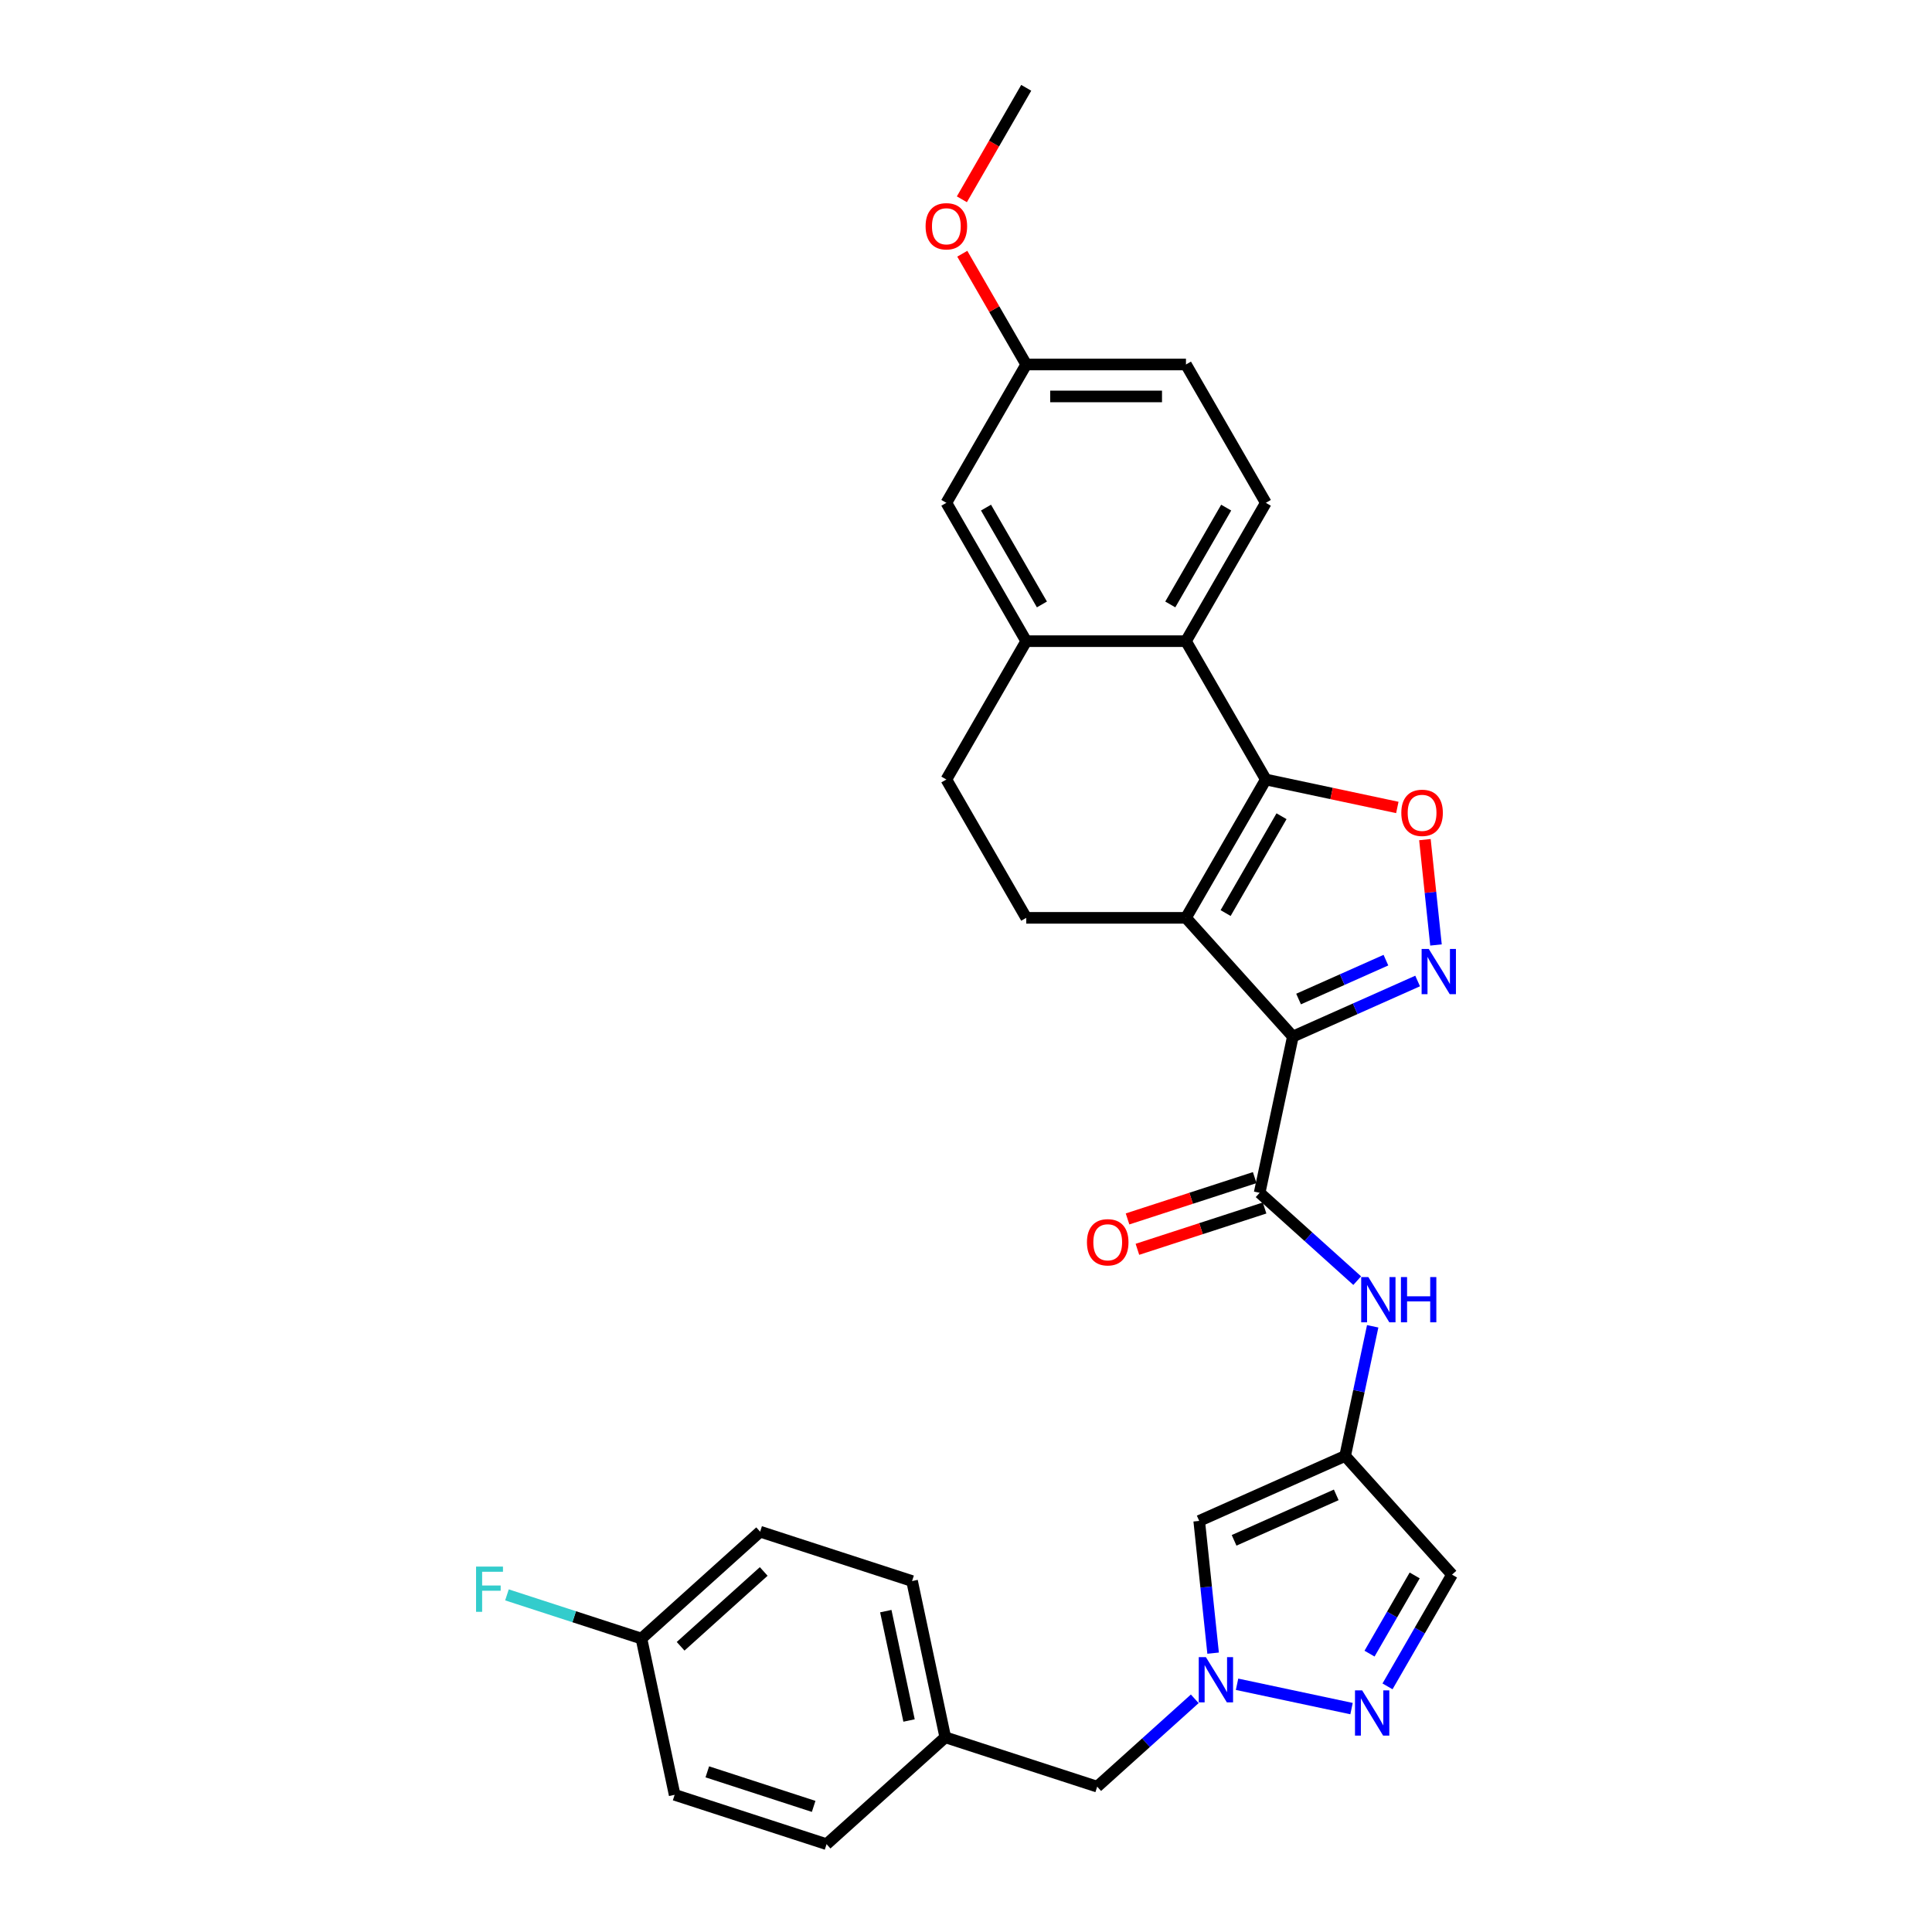 <?xml version='1.0' encoding='iso-8859-1'?>
<svg version='1.1' baseProfile='full'
              xmlns='http://www.w3.org/2000/svg'
                      xmlns:rdkit='http://www.rdkit.org/xml'
                      xmlns:xlink='http://www.w3.org/1999/xlink'
                  xml:space='preserve'
width='1000px' height='1000px' viewBox='0 0 1000 1000'>
<!-- END OF HEADER -->
<rect style='opacity:1.0;fill:#FFFFFF;stroke:none' width='1000' height='1000' x='0' y='0'> </rect>
<path class='bond-0' d='M 669.178,536.519 L 613.854,475.075' style='fill:none;fill-rule:evenodd;stroke:#000000;stroke-width:6px;stroke-linecap:butt;stroke-linejoin:miter;stroke-opacity:1' />
<path class='bond-2' d='M 669.178,536.519 L 701.47,522.141' style='fill:none;fill-rule:evenodd;stroke:#000000;stroke-width:6px;stroke-linecap:butt;stroke-linejoin:miter;stroke-opacity:1' />
<path class='bond-2' d='M 701.47,522.141 L 733.763,507.763' style='fill:none;fill-rule:evenodd;stroke:#0000FF;stroke-width:6px;stroke-linecap:butt;stroke-linejoin:miter;stroke-opacity:1' />
<path class='bond-2' d='M 672.14,517.099 L 694.745,507.035' style='fill:none;fill-rule:evenodd;stroke:#000000;stroke-width:6px;stroke-linecap:butt;stroke-linejoin:miter;stroke-opacity:1' />
<path class='bond-2' d='M 694.745,507.035 L 717.349,496.97' style='fill:none;fill-rule:evenodd;stroke:#0000FF;stroke-width:6px;stroke-linecap:butt;stroke-linejoin:miter;stroke-opacity:1' />
<path class='bond-4' d='M 669.178,536.519 L 651.987,617.392' style='fill:none;fill-rule:evenodd;stroke:#000000;stroke-width:6px;stroke-linecap:butt;stroke-linejoin:miter;stroke-opacity:1' />
<path class='bond-1' d='M 613.854,475.075 L 655.194,403.472' style='fill:none;fill-rule:evenodd;stroke:#000000;stroke-width:6px;stroke-linecap:butt;stroke-linejoin:miter;stroke-opacity:1' />
<path class='bond-1' d='M 634.375,472.603 L 663.313,422.48' style='fill:none;fill-rule:evenodd;stroke:#000000;stroke-width:6px;stroke-linecap:butt;stroke-linejoin:miter;stroke-opacity:1' />
<path class='bond-13' d='M 613.854,475.075 L 531.173,475.075' style='fill:none;fill-rule:evenodd;stroke:#000000;stroke-width:6px;stroke-linecap:butt;stroke-linejoin:miter;stroke-opacity:1' />
<path class='bond-5' d='M 655.194,403.472 L 613.854,331.868' style='fill:none;fill-rule:evenodd;stroke:#000000;stroke-width:6px;stroke-linecap:butt;stroke-linejoin:miter;stroke-opacity:1' />
<path class='bond-30' d='M 655.194,403.472 L 689.223,410.705' style='fill:none;fill-rule:evenodd;stroke:#000000;stroke-width:6px;stroke-linecap:butt;stroke-linejoin:miter;stroke-opacity:1' />
<path class='bond-30' d='M 689.223,410.705 L 723.252,417.938' style='fill:none;fill-rule:evenodd;stroke:#FF0000;stroke-width:6px;stroke-linecap:butt;stroke-linejoin:miter;stroke-opacity:1' />
<path class='bond-3' d='M 743.262,489.115 L 740.397,461.851' style='fill:none;fill-rule:evenodd;stroke:#0000FF;stroke-width:6px;stroke-linecap:butt;stroke-linejoin:miter;stroke-opacity:1' />
<path class='bond-3' d='M 740.397,461.851 L 737.531,434.586' style='fill:none;fill-rule:evenodd;stroke:#FF0000;stroke-width:6px;stroke-linecap:butt;stroke-linejoin:miter;stroke-opacity:1' />
<path class='bond-10' d='M 651.987,617.392 L 677.236,640.126' style='fill:none;fill-rule:evenodd;stroke:#000000;stroke-width:6px;stroke-linecap:butt;stroke-linejoin:miter;stroke-opacity:1' />
<path class='bond-10' d='M 677.236,640.126 L 702.484,662.86' style='fill:none;fill-rule:evenodd;stroke:#0000FF;stroke-width:6px;stroke-linecap:butt;stroke-linejoin:miter;stroke-opacity:1' />
<path class='bond-15' d='M 649.432,609.529 L 616.523,620.222' style='fill:none;fill-rule:evenodd;stroke:#000000;stroke-width:6px;stroke-linecap:butt;stroke-linejoin:miter;stroke-opacity:1' />
<path class='bond-15' d='M 616.523,620.222 L 583.614,630.915' style='fill:none;fill-rule:evenodd;stroke:#FF0000;stroke-width:6px;stroke-linecap:butt;stroke-linejoin:miter;stroke-opacity:1' />
<path class='bond-15' d='M 654.542,625.256 L 621.633,635.949' style='fill:none;fill-rule:evenodd;stroke:#000000;stroke-width:6px;stroke-linecap:butt;stroke-linejoin:miter;stroke-opacity:1' />
<path class='bond-15' d='M 621.633,635.949 L 588.724,646.641' style='fill:none;fill-rule:evenodd;stroke:#FF0000;stroke-width:6px;stroke-linecap:butt;stroke-linejoin:miter;stroke-opacity:1' />
<path class='bond-14' d='M 613.854,331.868 L 655.194,260.265' style='fill:none;fill-rule:evenodd;stroke:#000000;stroke-width:6px;stroke-linecap:butt;stroke-linejoin:miter;stroke-opacity:1' />
<path class='bond-14' d='M 605.734,312.86 L 634.672,262.737' style='fill:none;fill-rule:evenodd;stroke:#000000;stroke-width:6px;stroke-linecap:butt;stroke-linejoin:miter;stroke-opacity:1' />
<path class='bond-31' d='M 613.854,331.868 L 531.173,331.868' style='fill:none;fill-rule:evenodd;stroke:#000000;stroke-width:6px;stroke-linecap:butt;stroke-linejoin:miter;stroke-opacity:1' />
<path class='bond-6' d='M 627.903,855.672 L 624.306,821.446' style='fill:none;fill-rule:evenodd;stroke:#0000FF;stroke-width:6px;stroke-linecap:butt;stroke-linejoin:miter;stroke-opacity:1' />
<path class='bond-6' d='M 624.306,821.446 L 620.708,787.219' style='fill:none;fill-rule:evenodd;stroke:#000000;stroke-width:6px;stroke-linecap:butt;stroke-linejoin:miter;stroke-opacity:1' />
<path class='bond-18' d='M 618.404,879.304 L 593.156,902.037' style='fill:none;fill-rule:evenodd;stroke:#0000FF;stroke-width:6px;stroke-linecap:butt;stroke-linejoin:miter;stroke-opacity:1' />
<path class='bond-18' d='M 593.156,902.037 L 567.907,924.771' style='fill:none;fill-rule:evenodd;stroke:#000000;stroke-width:6px;stroke-linecap:butt;stroke-linejoin:miter;stroke-opacity:1' />
<path class='bond-32' d='M 640.298,871.774 L 699.557,884.37' style='fill:none;fill-rule:evenodd;stroke:#0000FF;stroke-width:6px;stroke-linecap:butt;stroke-linejoin:miter;stroke-opacity:1' />
<path class='bond-7' d='M 696.241,753.59 L 703.372,720.041' style='fill:none;fill-rule:evenodd;stroke:#000000;stroke-width:6px;stroke-linecap:butt;stroke-linejoin:miter;stroke-opacity:1' />
<path class='bond-7' d='M 703.372,720.041 L 710.503,686.491' style='fill:none;fill-rule:evenodd;stroke:#0000FF;stroke-width:6px;stroke-linecap:butt;stroke-linejoin:miter;stroke-opacity:1' />
<path class='bond-9' d='M 696.241,753.59 L 620.708,787.219' style='fill:none;fill-rule:evenodd;stroke:#000000;stroke-width:6px;stroke-linecap:butt;stroke-linejoin:miter;stroke-opacity:1' />
<path class='bond-9' d='M 691.637,773.741 L 638.764,797.282' style='fill:none;fill-rule:evenodd;stroke:#000000;stroke-width:6px;stroke-linecap:butt;stroke-linejoin:miter;stroke-opacity:1' />
<path class='bond-12' d='M 696.241,753.59 L 751.565,815.034' style='fill:none;fill-rule:evenodd;stroke:#000000;stroke-width:6px;stroke-linecap:butt;stroke-linejoin:miter;stroke-opacity:1' />
<path class='bond-8' d='M 718.177,872.863 L 734.871,843.948' style='fill:none;fill-rule:evenodd;stroke:#0000FF;stroke-width:6px;stroke-linecap:butt;stroke-linejoin:miter;stroke-opacity:1' />
<path class='bond-8' d='M 734.871,843.948 L 751.565,815.034' style='fill:none;fill-rule:evenodd;stroke:#000000;stroke-width:6px;stroke-linecap:butt;stroke-linejoin:miter;stroke-opacity:1' />
<path class='bond-8' d='M 708.865,855.92 L 720.55,835.68' style='fill:none;fill-rule:evenodd;stroke:#0000FF;stroke-width:6px;stroke-linecap:butt;stroke-linejoin:miter;stroke-opacity:1' />
<path class='bond-8' d='M 720.55,835.68 L 732.236,815.44' style='fill:none;fill-rule:evenodd;stroke:#000000;stroke-width:6px;stroke-linecap:butt;stroke-linejoin:miter;stroke-opacity:1' />
<path class='bond-11' d='M 531.173,331.868 L 489.833,403.472' style='fill:none;fill-rule:evenodd;stroke:#000000;stroke-width:6px;stroke-linecap:butt;stroke-linejoin:miter;stroke-opacity:1' />
<path class='bond-17' d='M 531.173,331.868 L 489.833,260.265' style='fill:none;fill-rule:evenodd;stroke:#000000;stroke-width:6px;stroke-linecap:butt;stroke-linejoin:miter;stroke-opacity:1' />
<path class='bond-17' d='M 539.293,312.86 L 510.354,262.737' style='fill:none;fill-rule:evenodd;stroke:#000000;stroke-width:6px;stroke-linecap:butt;stroke-linejoin:miter;stroke-opacity:1' />
<path class='bond-16' d='M 531.173,475.075 L 489.833,403.472' style='fill:none;fill-rule:evenodd;stroke:#000000;stroke-width:6px;stroke-linecap:butt;stroke-linejoin:miter;stroke-opacity:1' />
<path class='bond-20' d='M 655.194,260.265 L 613.854,188.661' style='fill:none;fill-rule:evenodd;stroke:#000000;stroke-width:6px;stroke-linecap:butt;stroke-linejoin:miter;stroke-opacity:1' />
<path class='bond-19' d='M 489.833,260.265 L 531.173,188.661' style='fill:none;fill-rule:evenodd;stroke:#000000;stroke-width:6px;stroke-linecap:butt;stroke-linejoin:miter;stroke-opacity:1' />
<path class='bond-21' d='M 567.907,924.771 L 489.273,899.221' style='fill:none;fill-rule:evenodd;stroke:#000000;stroke-width:6px;stroke-linecap:butt;stroke-linejoin:miter;stroke-opacity:1' />
<path class='bond-28' d='M 531.173,188.661 L 514.622,159.995' style='fill:none;fill-rule:evenodd;stroke:#000000;stroke-width:6px;stroke-linecap:butt;stroke-linejoin:miter;stroke-opacity:1' />
<path class='bond-28' d='M 514.622,159.995 L 498.072,131.329' style='fill:none;fill-rule:evenodd;stroke:#FF0000;stroke-width:6px;stroke-linecap:butt;stroke-linejoin:miter;stroke-opacity:1' />
<path class='bond-33' d='M 531.173,188.661 L 613.854,188.661' style='fill:none;fill-rule:evenodd;stroke:#000000;stroke-width:6px;stroke-linecap:butt;stroke-linejoin:miter;stroke-opacity:1' />
<path class='bond-33' d='M 543.575,205.197 L 601.451,205.197' style='fill:none;fill-rule:evenodd;stroke:#000000;stroke-width:6px;stroke-linecap:butt;stroke-linejoin:miter;stroke-opacity:1' />
<path class='bond-26' d='M 489.273,899.221 L 427.83,954.545' style='fill:none;fill-rule:evenodd;stroke:#000000;stroke-width:6px;stroke-linecap:butt;stroke-linejoin:miter;stroke-opacity:1' />
<path class='bond-27' d='M 489.273,899.221 L 472.083,818.348' style='fill:none;fill-rule:evenodd;stroke:#000000;stroke-width:6px;stroke-linecap:butt;stroke-linejoin:miter;stroke-opacity:1' />
<path class='bond-27' d='M 470.52,890.528 L 458.487,833.917' style='fill:none;fill-rule:evenodd;stroke:#000000;stroke-width:6px;stroke-linecap:butt;stroke-linejoin:miter;stroke-opacity:1' />
<path class='bond-22' d='M 332.006,848.122 L 393.449,792.798' style='fill:none;fill-rule:evenodd;stroke:#000000;stroke-width:6px;stroke-linecap:butt;stroke-linejoin:miter;stroke-opacity:1' />
<path class='bond-22' d='M 352.287,852.112 L 395.298,813.385' style='fill:none;fill-rule:evenodd;stroke:#000000;stroke-width:6px;stroke-linecap:butt;stroke-linejoin:miter;stroke-opacity:1' />
<path class='bond-23' d='M 332.006,848.122 L 297.203,836.814' style='fill:none;fill-rule:evenodd;stroke:#000000;stroke-width:6px;stroke-linecap:butt;stroke-linejoin:miter;stroke-opacity:1' />
<path class='bond-23' d='M 297.203,836.814 L 262.401,825.506' style='fill:none;fill-rule:evenodd;stroke:#33CCCC;stroke-width:6px;stroke-linecap:butt;stroke-linejoin:miter;stroke-opacity:1' />
<path class='bond-34' d='M 332.006,848.122 L 349.196,928.996' style='fill:none;fill-rule:evenodd;stroke:#000000;stroke-width:6px;stroke-linecap:butt;stroke-linejoin:miter;stroke-opacity:1' />
<path class='bond-24' d='M 349.196,928.996 L 427.83,954.545' style='fill:none;fill-rule:evenodd;stroke:#000000;stroke-width:6px;stroke-linecap:butt;stroke-linejoin:miter;stroke-opacity:1' />
<path class='bond-24' d='M 366.101,917.101 L 421.145,934.986' style='fill:none;fill-rule:evenodd;stroke:#000000;stroke-width:6px;stroke-linecap:butt;stroke-linejoin:miter;stroke-opacity:1' />
<path class='bond-25' d='M 393.449,792.798 L 472.083,818.348' style='fill:none;fill-rule:evenodd;stroke:#000000;stroke-width:6px;stroke-linecap:butt;stroke-linejoin:miter;stroke-opacity:1' />
<path class='bond-29' d='M 497.862,103.151 L 514.517,74.303' style='fill:none;fill-rule:evenodd;stroke:#FF0000;stroke-width:6px;stroke-linecap:butt;stroke-linejoin:miter;stroke-opacity:1' />
<path class='bond-29' d='M 514.517,74.303 L 531.173,45.455' style='fill:none;fill-rule:evenodd;stroke:#000000;stroke-width:6px;stroke-linecap:butt;stroke-linejoin:miter;stroke-opacity:1' />
<path  class='atom-3' d='M 739.534 491.182
L 747.207 503.584
Q 747.968 504.808, 749.191 507.024
Q 750.415 509.239, 750.481 509.372
L 750.481 491.182
L 753.59 491.182
L 753.59 514.597
L 750.382 514.597
L 742.147 501.037
Q 741.188 499.45, 740.163 497.631
Q 739.17 495.812, 738.873 495.25
L 738.873 514.597
L 735.83 514.597
L 735.83 491.182
L 739.534 491.182
' fill='#0000FF'/>
<path  class='atom-4' d='M 725.319 420.728
Q 725.319 415.106, 728.097 411.964
Q 730.875 408.822, 736.068 408.822
Q 741.26 408.822, 744.038 411.964
Q 746.816 415.106, 746.816 420.728
Q 746.816 426.416, 744.005 429.658
Q 741.194 432.866, 736.068 432.866
Q 730.908 432.866, 728.097 429.658
Q 725.319 426.45, 725.319 420.728
M 736.068 430.22
Q 739.639 430.22, 741.558 427.839
Q 743.509 425.424, 743.509 420.728
Q 743.509 416.131, 741.558 413.816
Q 739.639 411.468, 736.068 411.468
Q 732.496 411.468, 730.544 413.783
Q 728.626 416.098, 728.626 420.728
Q 728.626 425.457, 730.544 427.839
Q 732.496 430.22, 736.068 430.22
' fill='#FF0000'/>
<path  class='atom-7' d='M 624.175 857.739
L 631.848 870.142
Q 632.608 871.365, 633.832 873.581
Q 635.056 875.797, 635.122 875.929
L 635.122 857.739
L 638.231 857.739
L 638.231 881.155
L 635.023 881.155
L 626.788 867.595
Q 625.829 866.008, 624.803 864.189
Q 623.811 862.37, 623.514 861.807
L 623.514 881.155
L 620.471 881.155
L 620.471 857.739
L 624.175 857.739
' fill='#0000FF'/>
<path  class='atom-9' d='M 705.049 874.93
L 712.721 887.332
Q 713.482 888.555, 714.706 890.771
Q 715.929 892.987, 715.996 893.119
L 715.996 874.93
L 719.104 874.93
L 719.104 898.345
L 715.896 898.345
L 707.661 884.785
Q 706.702 883.198, 705.677 881.379
Q 704.685 879.56, 704.387 878.998
L 704.387 898.345
L 701.345 898.345
L 701.345 874.93
L 705.049 874.93
' fill='#0000FF'/>
<path  class='atom-11' d='M 708.255 661.009
L 715.928 673.411
Q 716.689 674.635, 717.912 676.851
Q 719.136 679.066, 719.202 679.199
L 719.202 661.009
L 722.311 661.009
L 722.311 684.424
L 719.103 684.424
L 710.868 670.864
Q 709.909 669.277, 708.884 667.458
Q 707.891 665.639, 707.594 665.077
L 707.594 684.424
L 704.551 684.424
L 704.551 661.009
L 708.255 661.009
' fill='#0000FF'/>
<path  class='atom-11' d='M 725.122 661.009
L 728.297 661.009
L 728.297 670.964
L 740.269 670.964
L 740.269 661.009
L 743.444 661.009
L 743.444 684.424
L 740.269 684.424
L 740.269 673.609
L 728.297 673.609
L 728.297 684.424
L 725.122 684.424
L 725.122 661.009
' fill='#0000FF'/>
<path  class='atom-16' d='M 562.605 643.008
Q 562.605 637.386, 565.383 634.244
Q 568.161 631.102, 573.354 631.102
Q 578.546 631.102, 581.324 634.244
Q 584.102 637.386, 584.102 643.008
Q 584.102 648.697, 581.291 651.938
Q 578.48 655.146, 573.354 655.146
Q 568.194 655.146, 565.383 651.938
Q 562.605 648.73, 562.605 643.008
M 573.354 652.5
Q 576.925 652.5, 578.843 650.119
Q 580.795 647.705, 580.795 643.008
Q 580.795 638.411, 578.843 636.096
Q 576.925 633.748, 573.354 633.748
Q 569.782 633.748, 567.83 636.063
Q 565.912 638.378, 565.912 643.008
Q 565.912 647.738, 567.83 650.119
Q 569.782 652.5, 573.354 652.5
' fill='#FF0000'/>
<path  class='atom-24' d='M 246.41 810.865
L 260.334 810.865
L 260.334 813.544
L 249.552 813.544
L 249.552 820.654
L 259.143 820.654
L 259.143 823.366
L 249.552 823.366
L 249.552 834.28
L 246.41 834.28
L 246.41 810.865
' fill='#33CCCC'/>
<path  class='atom-29' d='M 479.084 117.124
Q 479.084 111.502, 481.862 108.36
Q 484.64 105.218, 489.833 105.218
Q 495.025 105.218, 497.803 108.36
Q 500.581 111.502, 500.581 117.124
Q 500.581 122.813, 497.77 126.054
Q 494.959 129.262, 489.833 129.262
Q 484.674 129.262, 481.862 126.054
Q 479.084 122.846, 479.084 117.124
M 489.833 126.616
Q 493.405 126.616, 495.323 124.235
Q 497.274 121.82, 497.274 117.124
Q 497.274 112.527, 495.323 110.212
Q 493.405 107.864, 489.833 107.864
Q 486.261 107.864, 484.31 110.179
Q 482.392 112.494, 482.392 117.124
Q 482.392 121.853, 484.31 124.235
Q 486.261 126.616, 489.833 126.616
' fill='#FF0000'/>
</svg>
